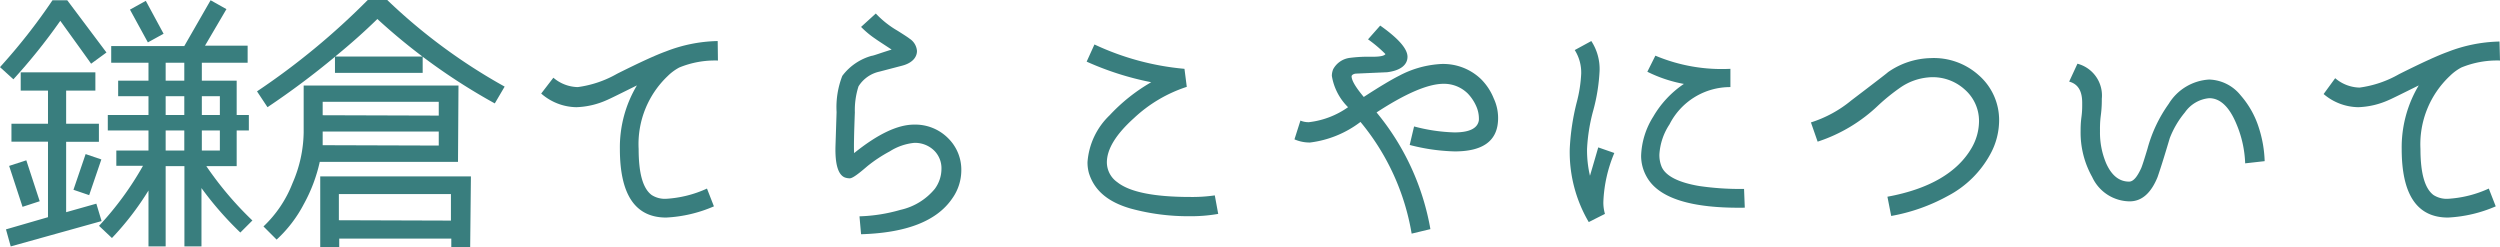 <svg xmlns="http://www.w3.org/2000/svg" width="205.24" height="20.31" viewBox="0 0 205.24 20.31"><defs><style>.a{isolation:isolate;}.b{fill:#397e7e;}</style></defs><g class="a"><g class="a"><path class="b" d="M9.31,5.08,8.05,6c-.55-.78-1.4-1.95-2.53-3.52A47.76,47.76,0,0,1,1.67,7.28l-1.1-1A48,48,0,0,0,4.88.79l1.21,0Zm-.4,13.84L1.45,21,1.06,19.6l3.45-1v-6.2h-3V10.93h3V8.21H2.27V6.71H8.4v1.5H6v2.72H8.69v1.48H6v5.78l2.48-.7ZM3.83,17.29l-1.41.46-1.1-3.36,1.41-.46Zm5.06-3.43-1,2.93L6.6,16.35l1-2.93Zm12.41,5-1,1a27.32,27.32,0,0,1-3.19-3.65V21H15.71V14.41H14.17V21H12.76V16.41a23.49,23.49,0,0,1-3,3.9l-1.06-1a25.64,25.64,0,0,0,3.61-4.93H10.12V13.13h2.64V11.48H9.42V10.21h3.34V8.67H10.27V7.39h2.49V5.92H9.7V4.55h6L17.86.79l1.3.73-1.76,3h3.5V5.92H17.14V7.39H20v2.82h1v1.27H20v2.93H17.51A27.85,27.85,0,0,0,21.3,18.88ZM14,3.54l-1.29.71L11.24,1.56l1.3-.72Zm1.7,3.85V5.92H14.17V7.39Zm0,2.82V8.67H14.17v1.54Zm0,2.92V11.48H14.17v1.65Zm2.92-2.92V8.67H17.14v1.54Zm0,2.92V11.48H17.14v1.65Z" transform="translate(-0.57 -0.77)"/><path class="b" d="M42,7.88l-.81,1.38a49.92,49.92,0,0,1-9.64-6.93h0Q30,3.85,28.09,5.41h7.18V6.75h-7.2V5.43a66.37,66.37,0,0,1-5.54,4.14l-.86-1.3A59.15,59.15,0,0,0,30.76.77h1.6A46.64,46.64,0,0,0,42,7.88Zm-3.83,6.18-11.35,0a12.88,12.88,0,0,1-1.3,3.45,10.65,10.65,0,0,1-2.24,2.93l-1.08-1.08a9.7,9.7,0,0,0,2.38-3.54,10.75,10.75,0,0,0,.92-4.16V7.79H38.21Zm1,7H37.62v-.7h-9.2v.75H26.86V15.25H39.23Zm-2.58-8.34V11.57H27.06c0,.38,0,.76,0,1.12Zm0-2.46V9.13H27.06v1.1Zm1,8.62V16.7h-9.2v2.15Z" transform="translate(-0.57 -0.77)"/><path class="b" d="M59.51,5.74a7.69,7.69,0,0,0-3.17.57A4,4,0,0,0,55.4,7,7.7,7.7,0,0,0,53,13c0,2,.35,3.25,1.07,3.78a2,2,0,0,0,1.19.31,9.34,9.34,0,0,0,3.35-.84l.57,1.46a11.21,11.21,0,0,1-3.92.92c-2.54,0-3.8-1.88-3.8-5.63a9.9,9.9,0,0,1,1.4-5.22c-1.45.72-2.28,1.13-2.48,1.21a6.61,6.61,0,0,1-2.49.58A4.47,4.47,0,0,1,45,8.45L46,7.15a3.18,3.18,0,0,0,2,.77,8.88,8.88,0,0,0,3.24-1.1c1.82-.91,3.14-1.52,4-1.83a12.29,12.29,0,0,1,4.25-.85Z" transform="translate(-0.57 -0.77)"/><path class="b" d="M78.74,17.07C77.48,18.91,75,19.89,71.26,20l-.13-1.47A13.5,13.5,0,0,0,74.49,18a5.08,5.08,0,0,0,2.82-1.72,2.78,2.78,0,0,0,.55-1.63,2.05,2.05,0,0,0-.57-1.49,2.24,2.24,0,0,0-1.68-.66,4.58,4.58,0,0,0-2,.7,11.61,11.61,0,0,0-1.83,1.21c-.73.63-1.22,1-1.45,1a1.25,1.25,0,0,1-.4-.07c-.55-.22-.81-1.08-.77-2.57l.09-2.8A7.09,7.09,0,0,1,69.72,7a4.52,4.52,0,0,1,2.42-1.65c.12,0,.66-.21,1.63-.51-.81-.53-1.24-.81-1.3-.86a7.56,7.56,0,0,1-1.21-1l1.21-1.1a7.79,7.79,0,0,0,1.78,1.41c.54.34.88.56,1,.66a1.32,1.32,0,0,1,.6,1c0,.54-.41,1-1.21,1.21l-1.87.49a2.7,2.7,0,0,0-1.72,1.21A6.4,6.4,0,0,0,70.75,10c-.07,1.82-.09,2.93-.06,3.34Q73.59,11,75.61,11a3.8,3.8,0,0,1,2.82,1.14,3.62,3.62,0,0,1,1.06,2.62A4,4,0,0,1,78.74,17.07Z" transform="translate(-0.57 -0.77)"/><path class="b" d="M100.58,18.33a12.77,12.77,0,0,1-2.35.19,17.87,17.87,0,0,1-4.84-.63c-1.91-.55-3-1.52-3.43-2.93a3.32,3.32,0,0,1-.11-.88,5.91,5.91,0,0,1,1.82-3.85,14.6,14.6,0,0,1,3.41-2.71,24.38,24.38,0,0,1-5.3-1.69l.64-1.41a21.91,21.91,0,0,0,7.39,2L98,7.9a11.57,11.57,0,0,0-4.34,2.57q-2.22,2-2.22,3.63a2,2,0,0,0,.86,1.63q1.52,1.21,6,1.21a12.71,12.71,0,0,0,2-.13Z" transform="translate(-0.57 -0.77)"/><path class="b" d="M123.55,10.71Q123.4,13.2,120,13.2a16.07,16.07,0,0,1-3.7-.53l.36-1.52a14.27,14.27,0,0,0,3.32.49c1.24,0,1.9-.34,2-1a2.52,2.52,0,0,0-.23-1.18,3.58,3.58,0,0,0-.67-1,2.77,2.77,0,0,0-2-.81c-1.27,0-3.11.79-5.5,2.35A20.56,20.56,0,0,1,118,19.58l-1.54.37a19.34,19.34,0,0,0-4.2-9.17,8.55,8.55,0,0,1-4.14,1.69,3.09,3.09,0,0,1-1.28-.26l.49-1.54a1.71,1.71,0,0,0,.7.13,6.93,6.93,0,0,0,3.21-1.23A4.66,4.66,0,0,1,109.91,7a1.46,1.46,0,0,1,.11-.55,1.81,1.81,0,0,1,1.37-.93,11.9,11.9,0,0,1,1.82-.09c.65,0,1-.07,1.1-.22A10.78,10.78,0,0,0,112.88,4l1-1.13c1.5,1.06,2.24,1.91,2.24,2.56s-.55,1.13-1.67,1.27l-2.48.11c-.28,0-.43.12-.44.22,0,.34.33.9,1,1.7,1.26-.82,2.23-1.4,2.9-1.74a8.23,8.23,0,0,1,3.22-.95,4.47,4.47,0,0,1,3.49,1.21,4.7,4.7,0,0,1,1.06,1.6A3.79,3.79,0,0,1,123.55,10.71Z" transform="translate(-0.57 -0.77)"/><path class="b" d="M133.1,13.33a11.4,11.4,0,0,0-.9,4,3.3,3.3,0,0,0,.13,1L131,19a11.33,11.33,0,0,1-1.56-6A19.11,19.11,0,0,1,130,9.22a11.2,11.2,0,0,0,.38-2.4,3.45,3.45,0,0,0-.53-1.94l1.36-.74a4.19,4.19,0,0,1,.68,2.44,15.06,15.06,0,0,1-.51,3.22,14.62,14.62,0,0,0-.52,3.2,9.15,9.15,0,0,0,.24,2.2c.09-.31.32-1.08.68-2.33Zm10.71,4.49c-4.38.07-7.07-.77-8.05-2.53a3.48,3.48,0,0,1-.46-1.76,6.41,6.41,0,0,1,1-3.19,8.2,8.2,0,0,1,2.51-2.68,11.27,11.27,0,0,1-3-1l.66-1.32a14.07,14.07,0,0,0,6.16,1.08l0,1.5a5.58,5.58,0,0,0-5,3.06,5,5,0,0,0-.83,2.46A2.51,2.51,0,0,0,137,14.5c.35.73,1.37,1.25,3.06,1.54a23.17,23.17,0,0,0,3.69.24Z" transform="translate(-0.57 -0.77)"/><path class="b" d="M164.69,10.69a5.81,5.81,0,0,1-.72,2.73,8.4,8.4,0,0,1-3.48,3.43,15.13,15.13,0,0,1-4.66,1.65l-.31-1.58c3.44-.63,5.75-2,6.91-4a4.44,4.44,0,0,0,.61-2.2,3.42,3.42,0,0,0-1.16-2.59,3.9,3.9,0,0,0-3.06-1,4.76,4.76,0,0,0-2.2.8,16.38,16.38,0,0,0-1.83,1.47,13.08,13.08,0,0,1-5,3l-.55-1.58a9.86,9.86,0,0,0,3.32-1.81c2-1.52,3-2.29,3-2.31a6.35,6.35,0,0,1,3.52-1.16A5.51,5.51,0,0,1,163,6.93,4.88,4.88,0,0,1,164.69,10.69Z" transform="translate(-0.57 -0.77)"/><path class="b" d="M186.49,14l-1.6.18a9.08,9.08,0,0,0-.73-3.26c-.58-1.39-1.33-2.09-2.22-2.09a2.73,2.73,0,0,0-2,1.17,7.52,7.52,0,0,0-1.24,2.11c-.32,1.07-.64,2.14-1,3.19-.53,1.31-1.29,2-2.29,2a3.42,3.42,0,0,1-3.08-2,7.42,7.42,0,0,1-.95-3.76c0-.26,0-.65.07-1.17s.06-.9.06-1.16c0-1-.36-1.55-1.07-1.74L171.12,6a2.7,2.7,0,0,1,2,2.88c0,.3,0,.74-.08,1.35s-.07,1.05-.07,1.36a6.47,6.47,0,0,0,.5,2.57c.44,1,1.07,1.52,1.89,1.52.34,0,.66-.37,1-1.12.09-.22.26-.75.51-1.58a11.43,11.43,0,0,1,1.74-3.68,4.18,4.18,0,0,1,3.32-2,3.44,3.44,0,0,1,2.59,1.3A7.42,7.42,0,0,1,186,11.22,9.85,9.85,0,0,1,186.49,14Z" transform="translate(-0.57 -0.77)"/><path class="b" d="M205.81,5.74a7.69,7.69,0,0,0-3.17.57,4,4,0,0,0-.94.69,7.7,7.7,0,0,0-2.42,6c0,2,.36,3.25,1.07,3.78a2,2,0,0,0,1.19.31,9.34,9.34,0,0,0,3.35-.84l.57,1.46a11.21,11.21,0,0,1-3.92.92c-2.54,0-3.8-1.88-3.8-5.63a9.9,9.9,0,0,1,1.4-5.22c-1.45.72-2.28,1.13-2.48,1.21a6.61,6.61,0,0,1-2.49.58,4.47,4.47,0,0,1-2.84-1.08l.95-1.3a3.18,3.18,0,0,0,2,.77,8.88,8.88,0,0,0,3.24-1.1c1.82-.91,3.14-1.52,4-1.83a12.33,12.33,0,0,1,4.25-.85Z" transform="translate(-0.57 -0.77)"/></g></g></svg>